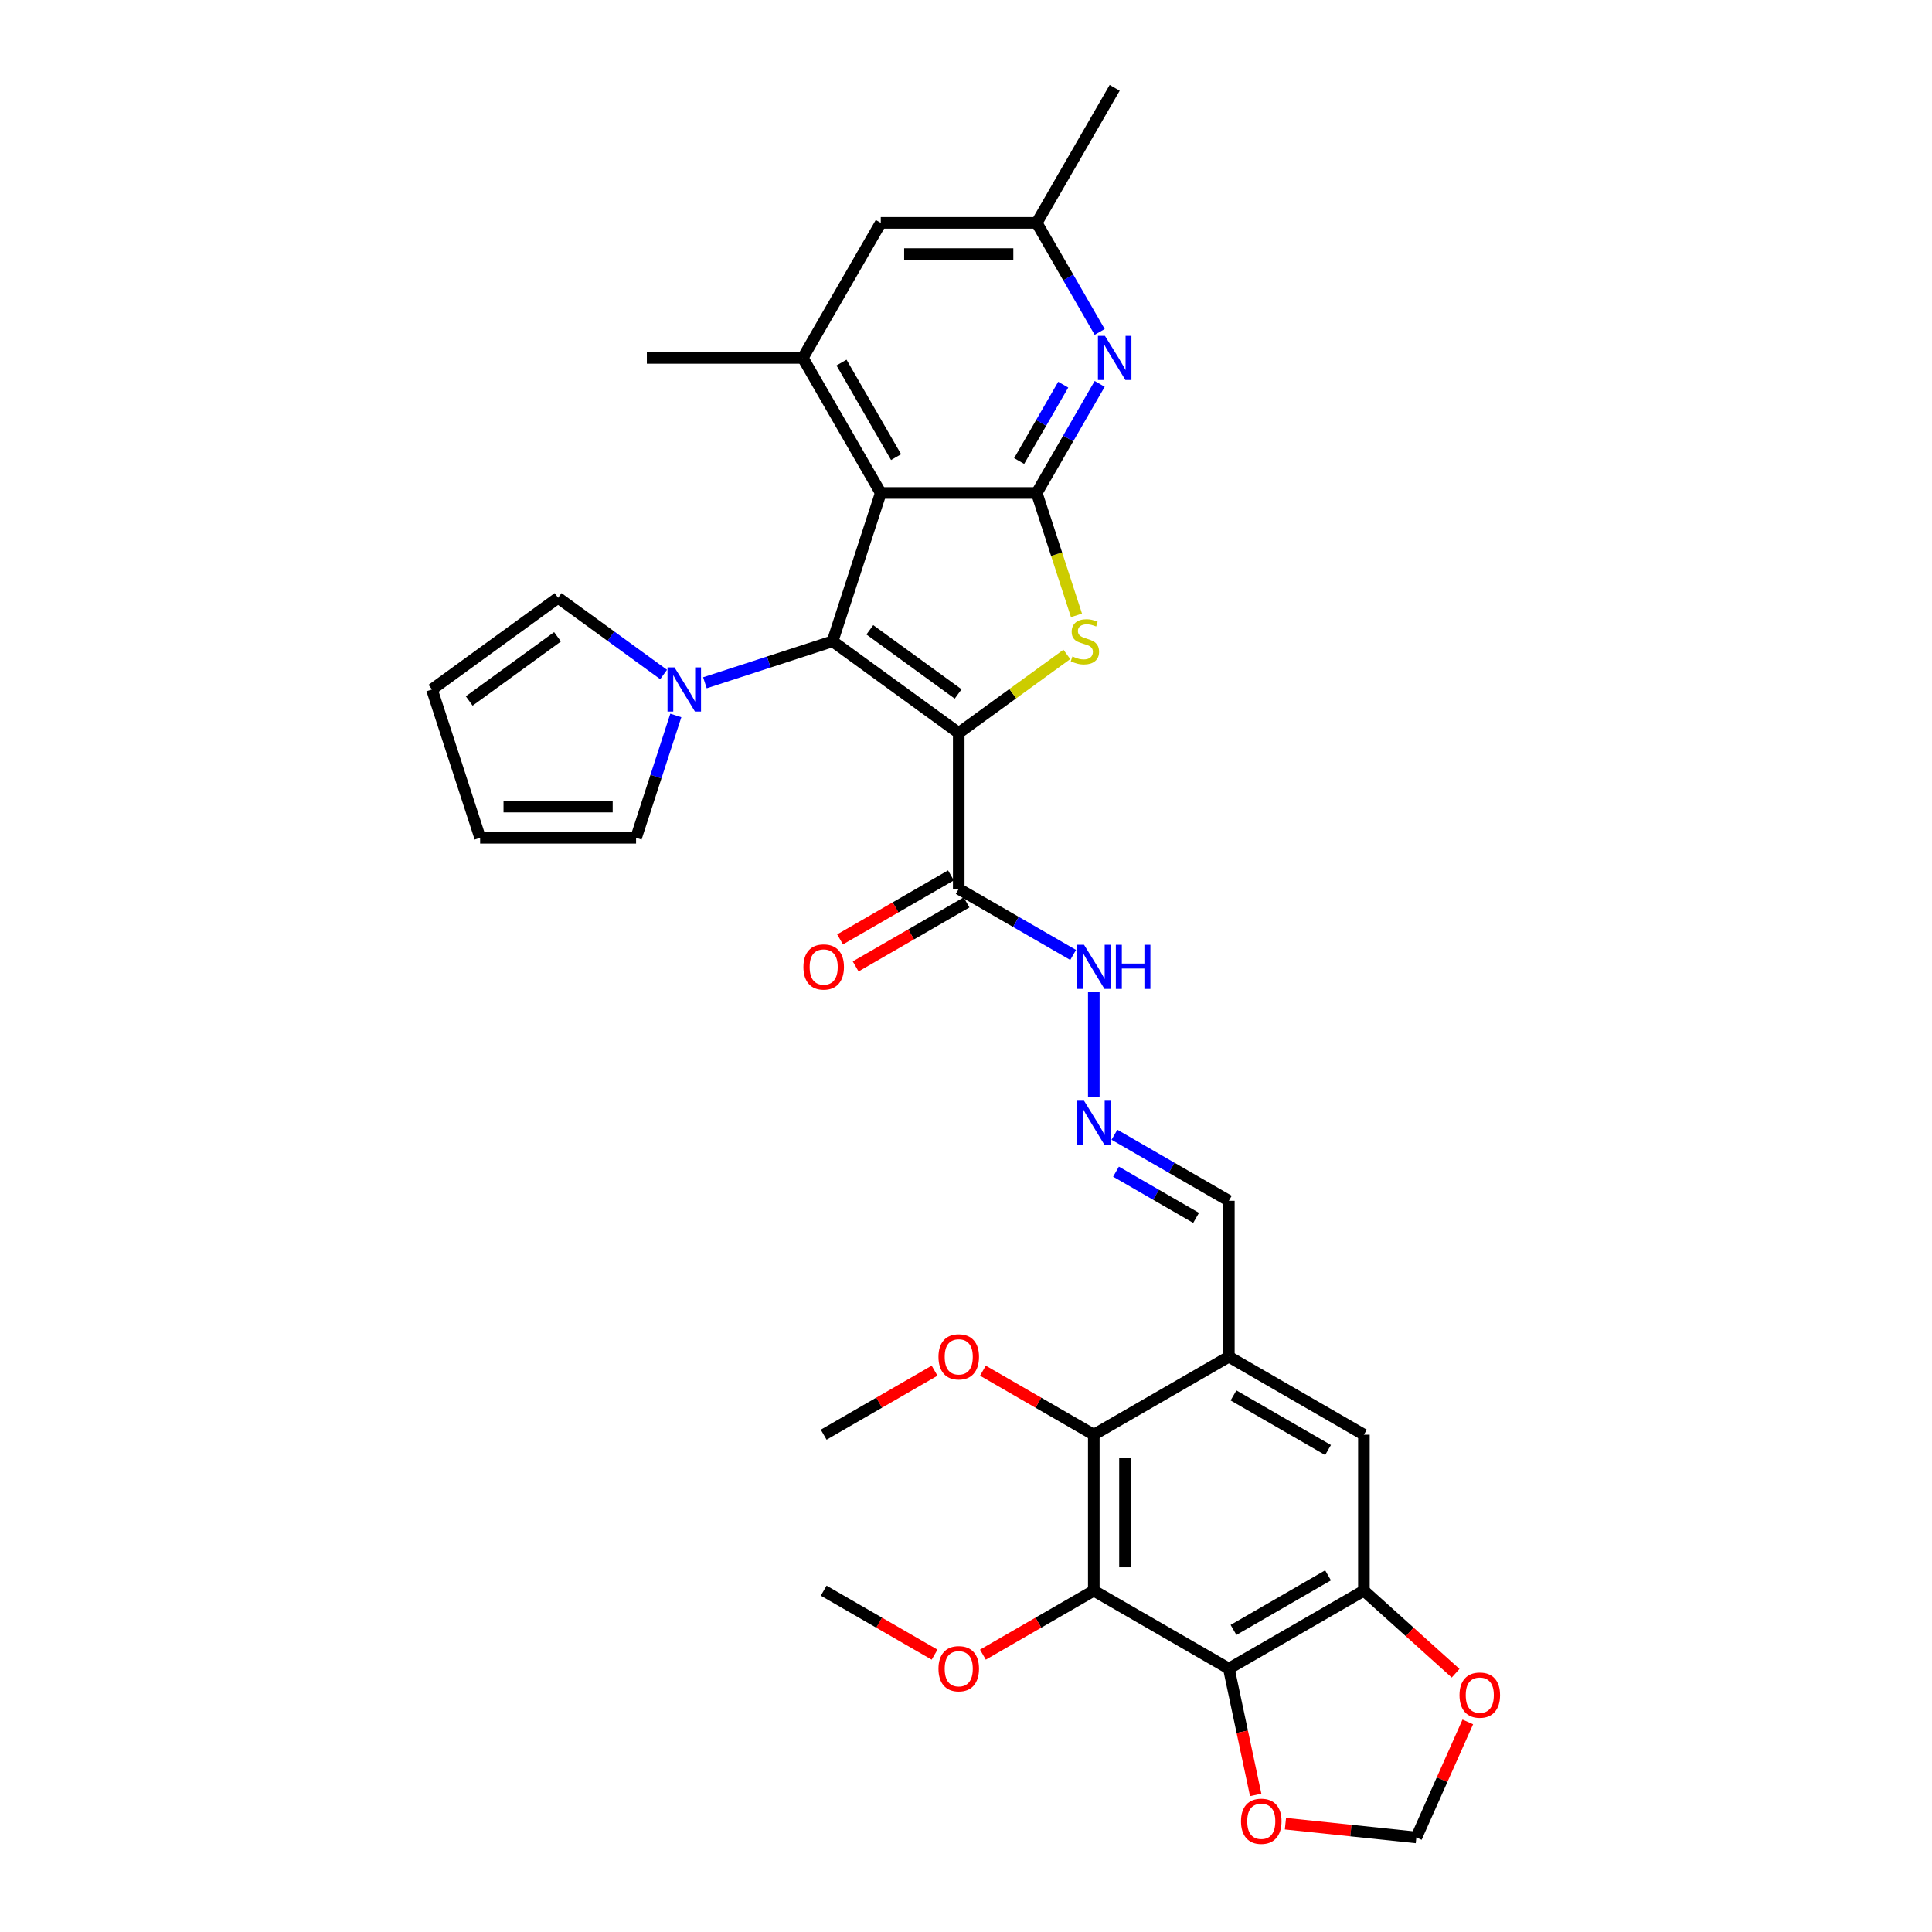 <?xml version='1.0' encoding='iso-8859-1'?>
<svg version='1.1' baseProfile='full'
              xmlns='http://www.w3.org/2000/svg'
                      xmlns:rdkit='http://www.rdkit.org/xml'
                      xmlns:xlink='http://www.w3.org/1999/xlink'
                  xml:space='preserve'
width='1000px' height='1000px' viewBox='0 0 1000 1000'>
<!-- END OF HEADER -->
<rect style='opacity:1.0;fill:#FFFFFF;stroke:none' width='1000' height='1000' x='0' y='0'> </rect>
<path class='bond-0' d='M 496.242,379.375 L 430.94,331.931' style='fill:none;fill-rule:evenodd;stroke:#000000;stroke-width:6px;stroke-linecap:butt;stroke-linejoin:miter;stroke-opacity:1' />
<path class='bond-0' d='M 495.936,359.198 L 450.225,325.987' style='fill:none;fill-rule:evenodd;stroke:#000000;stroke-width:6px;stroke-linecap:butt;stroke-linejoin:miter;stroke-opacity:1' />
<path class='bond-1' d='M 496.242,379.375 L 524.219,359.048' style='fill:none;fill-rule:evenodd;stroke:#000000;stroke-width:6px;stroke-linecap:butt;stroke-linejoin:miter;stroke-opacity:1' />
<path class='bond-1' d='M 524.219,359.048 L 552.197,338.722' style='fill:none;fill-rule:evenodd;stroke:#CCCC00;stroke-width:6px;stroke-linecap:butt;stroke-linejoin:miter;stroke-opacity:1' />
<path class='bond-6' d='M 496.242,379.375 L 496.242,460.092' style='fill:none;fill-rule:evenodd;stroke:#000000;stroke-width:6px;stroke-linecap:butt;stroke-linejoin:miter;stroke-opacity:1' />
<path class='bond-2' d='M 430.94,331.931 L 455.883,255.164' style='fill:none;fill-rule:evenodd;stroke:#000000;stroke-width:6px;stroke-linecap:butt;stroke-linejoin:miter;stroke-opacity:1' />
<path class='bond-7' d='M 430.94,331.931 L 397.901,342.666' style='fill:none;fill-rule:evenodd;stroke:#000000;stroke-width:6px;stroke-linecap:butt;stroke-linejoin:miter;stroke-opacity:1' />
<path class='bond-7' d='M 397.901,342.666 L 364.861,353.401' style='fill:none;fill-rule:evenodd;stroke:#0000FF;stroke-width:6px;stroke-linecap:butt;stroke-linejoin:miter;stroke-opacity:1' />
<path class='bond-3' d='M 557.185,318.515 L 546.893,286.84' style='fill:none;fill-rule:evenodd;stroke:#CCCC00;stroke-width:6px;stroke-linecap:butt;stroke-linejoin:miter;stroke-opacity:1' />
<path class='bond-3' d='M 546.893,286.84 L 536.601,255.164' style='fill:none;fill-rule:evenodd;stroke:#000000;stroke-width:6px;stroke-linecap:butt;stroke-linejoin:miter;stroke-opacity:1' />
<path class='bond-9' d='M 455.883,255.164 L 415.525,185.261' style='fill:none;fill-rule:evenodd;stroke:#000000;stroke-width:6px;stroke-linecap:butt;stroke-linejoin:miter;stroke-opacity:1' />
<path class='bond-9' d='M 463.81,236.607 L 435.559,187.675' style='fill:none;fill-rule:evenodd;stroke:#000000;stroke-width:6px;stroke-linecap:butt;stroke-linejoin:miter;stroke-opacity:1' />
<path class='bond-33' d='M 455.883,255.164 L 536.601,255.164' style='fill:none;fill-rule:evenodd;stroke:#000000;stroke-width:6px;stroke-linecap:butt;stroke-linejoin:miter;stroke-opacity:1' />
<path class='bond-8' d='M 536.601,255.164 L 552.898,226.936' style='fill:none;fill-rule:evenodd;stroke:#000000;stroke-width:6px;stroke-linecap:butt;stroke-linejoin:miter;stroke-opacity:1' />
<path class='bond-8' d='M 552.898,226.936 L 569.195,198.708' style='fill:none;fill-rule:evenodd;stroke:#0000FF;stroke-width:6px;stroke-linecap:butt;stroke-linejoin:miter;stroke-opacity:1' />
<path class='bond-8' d='M 527.509,238.624 L 538.917,218.864' style='fill:none;fill-rule:evenodd;stroke:#000000;stroke-width:6px;stroke-linecap:butt;stroke-linejoin:miter;stroke-opacity:1' />
<path class='bond-8' d='M 538.917,218.864 L 550.326,199.105' style='fill:none;fill-rule:evenodd;stroke:#0000FF;stroke-width:6px;stroke-linecap:butt;stroke-linejoin:miter;stroke-opacity:1' />
<path class='bond-4' d='M 566.145,823.32 L 566.145,742.602' style='fill:none;fill-rule:evenodd;stroke:#000000;stroke-width:6px;stroke-linecap:butt;stroke-linejoin:miter;stroke-opacity:1' />
<path class='bond-4' d='M 582.289,811.212 L 582.289,754.71' style='fill:none;fill-rule:evenodd;stroke:#000000;stroke-width:6px;stroke-linecap:butt;stroke-linejoin:miter;stroke-opacity:1' />
<path class='bond-5' d='M 566.145,823.32 L 636.048,863.678' style='fill:none;fill-rule:evenodd;stroke:#000000;stroke-width:6px;stroke-linecap:butt;stroke-linejoin:miter;stroke-opacity:1' />
<path class='bond-27' d='M 566.145,823.32 L 537.449,839.887' style='fill:none;fill-rule:evenodd;stroke:#000000;stroke-width:6px;stroke-linecap:butt;stroke-linejoin:miter;stroke-opacity:1' />
<path class='bond-27' d='M 537.449,839.887 L 508.753,856.455' style='fill:none;fill-rule:evenodd;stroke:#FF0000;stroke-width:6px;stroke-linecap:butt;stroke-linejoin:miter;stroke-opacity:1' />
<path class='bond-14' d='M 636.048,863.678 L 642.996,896.367' style='fill:none;fill-rule:evenodd;stroke:#000000;stroke-width:6px;stroke-linecap:butt;stroke-linejoin:miter;stroke-opacity:1' />
<path class='bond-14' d='M 642.996,896.367 L 649.945,929.055' style='fill:none;fill-rule:evenodd;stroke:#FF0000;stroke-width:6px;stroke-linecap:butt;stroke-linejoin:miter;stroke-opacity:1' />
<path class='bond-36' d='M 636.048,863.678 L 705.952,823.32' style='fill:none;fill-rule:evenodd;stroke:#000000;stroke-width:6px;stroke-linecap:butt;stroke-linejoin:miter;stroke-opacity:1' />
<path class='bond-36' d='M 638.462,843.644 L 687.394,815.393' style='fill:none;fill-rule:evenodd;stroke:#000000;stroke-width:6px;stroke-linecap:butt;stroke-linejoin:miter;stroke-opacity:1' />
<path class='bond-19' d='M 496.242,460.092 L 525.85,477.186' style='fill:none;fill-rule:evenodd;stroke:#000000;stroke-width:6px;stroke-linecap:butt;stroke-linejoin:miter;stroke-opacity:1' />
<path class='bond-19' d='M 525.85,477.186 L 555.458,494.281' style='fill:none;fill-rule:evenodd;stroke:#0000FF;stroke-width:6px;stroke-linecap:butt;stroke-linejoin:miter;stroke-opacity:1' />
<path class='bond-23' d='M 492.206,453.102 L 463.51,469.67' style='fill:none;fill-rule:evenodd;stroke:#000000;stroke-width:6px;stroke-linecap:butt;stroke-linejoin:miter;stroke-opacity:1' />
<path class='bond-23' d='M 463.51,469.67 L 434.814,486.237' style='fill:none;fill-rule:evenodd;stroke:#FF0000;stroke-width:6px;stroke-linecap:butt;stroke-linejoin:miter;stroke-opacity:1' />
<path class='bond-23' d='M 500.278,467.083 L 471.582,483.65' style='fill:none;fill-rule:evenodd;stroke:#000000;stroke-width:6px;stroke-linecap:butt;stroke-linejoin:miter;stroke-opacity:1' />
<path class='bond-23' d='M 471.582,483.65 L 442.886,500.218' style='fill:none;fill-rule:evenodd;stroke:#FF0000;stroke-width:6px;stroke-linecap:butt;stroke-linejoin:miter;stroke-opacity:1' />
<path class='bond-20' d='M 349.804,370.321 L 339.518,401.981' style='fill:none;fill-rule:evenodd;stroke:#0000FF;stroke-width:6px;stroke-linecap:butt;stroke-linejoin:miter;stroke-opacity:1' />
<path class='bond-20' d='M 339.518,401.981 L 329.231,433.64' style='fill:none;fill-rule:evenodd;stroke:#000000;stroke-width:6px;stroke-linecap:butt;stroke-linejoin:miter;stroke-opacity:1' />
<path class='bond-21' d='M 343.487,349.109 L 316.18,329.269' style='fill:none;fill-rule:evenodd;stroke:#0000FF;stroke-width:6px;stroke-linecap:butt;stroke-linejoin:miter;stroke-opacity:1' />
<path class='bond-21' d='M 316.18,329.269 L 288.872,309.429' style='fill:none;fill-rule:evenodd;stroke:#000000;stroke-width:6px;stroke-linecap:butt;stroke-linejoin:miter;stroke-opacity:1' />
<path class='bond-18' d='M 569.195,171.813 L 552.898,143.586' style='fill:none;fill-rule:evenodd;stroke:#0000FF;stroke-width:6px;stroke-linecap:butt;stroke-linejoin:miter;stroke-opacity:1' />
<path class='bond-18' d='M 552.898,143.586 L 536.601,115.358' style='fill:none;fill-rule:evenodd;stroke:#000000;stroke-width:6px;stroke-linecap:butt;stroke-linejoin:miter;stroke-opacity:1' />
<path class='bond-17' d='M 415.525,185.261 L 455.883,115.358' style='fill:none;fill-rule:evenodd;stroke:#000000;stroke-width:6px;stroke-linecap:butt;stroke-linejoin:miter;stroke-opacity:1' />
<path class='bond-29' d='M 415.525,185.261 L 334.808,185.261' style='fill:none;fill-rule:evenodd;stroke:#000000;stroke-width:6px;stroke-linecap:butt;stroke-linejoin:miter;stroke-opacity:1' />
<path class='bond-10' d='M 566.145,742.602 L 636.048,702.244' style='fill:none;fill-rule:evenodd;stroke:#000000;stroke-width:6px;stroke-linecap:butt;stroke-linejoin:miter;stroke-opacity:1' />
<path class='bond-28' d='M 566.145,742.602 L 537.449,726.035' style='fill:none;fill-rule:evenodd;stroke:#000000;stroke-width:6px;stroke-linecap:butt;stroke-linejoin:miter;stroke-opacity:1' />
<path class='bond-28' d='M 537.449,726.035 L 508.753,709.467' style='fill:none;fill-rule:evenodd;stroke:#FF0000;stroke-width:6px;stroke-linecap:butt;stroke-linejoin:miter;stroke-opacity:1' />
<path class='bond-11' d='M 636.048,702.244 L 636.048,621.527' style='fill:none;fill-rule:evenodd;stroke:#000000;stroke-width:6px;stroke-linecap:butt;stroke-linejoin:miter;stroke-opacity:1' />
<path class='bond-13' d='M 636.048,702.244 L 705.952,742.602' style='fill:none;fill-rule:evenodd;stroke:#000000;stroke-width:6px;stroke-linecap:butt;stroke-linejoin:miter;stroke-opacity:1' />
<path class='bond-13' d='M 638.462,722.278 L 687.394,750.529' style='fill:none;fill-rule:evenodd;stroke:#000000;stroke-width:6px;stroke-linecap:butt;stroke-linejoin:miter;stroke-opacity:1' />
<path class='bond-12' d='M 705.952,823.32 L 705.952,742.602' style='fill:none;fill-rule:evenodd;stroke:#000000;stroke-width:6px;stroke-linecap:butt;stroke-linejoin:miter;stroke-opacity:1' />
<path class='bond-16' d='M 705.952,823.32 L 729.688,844.692' style='fill:none;fill-rule:evenodd;stroke:#000000;stroke-width:6px;stroke-linecap:butt;stroke-linejoin:miter;stroke-opacity:1' />
<path class='bond-16' d='M 729.688,844.692 L 753.425,866.065' style='fill:none;fill-rule:evenodd;stroke:#FF0000;stroke-width:6px;stroke-linecap:butt;stroke-linejoin:miter;stroke-opacity:1' />
<path class='bond-37' d='M 665.342,943.947 L 699.224,947.508' style='fill:none;fill-rule:evenodd;stroke:#FF0000;stroke-width:6px;stroke-linecap:butt;stroke-linejoin:miter;stroke-opacity:1' />
<path class='bond-37' d='M 699.224,947.508 L 733.105,951.069' style='fill:none;fill-rule:evenodd;stroke:#000000;stroke-width:6px;stroke-linecap:butt;stroke-linejoin:miter;stroke-opacity:1' />
<path class='bond-15' d='M 566.145,567.721 L 566.145,513.562' style='fill:none;fill-rule:evenodd;stroke:#0000FF;stroke-width:6px;stroke-linecap:butt;stroke-linejoin:miter;stroke-opacity:1' />
<path class='bond-24' d='M 576.832,587.338 L 606.44,604.432' style='fill:none;fill-rule:evenodd;stroke:#0000FF;stroke-width:6px;stroke-linecap:butt;stroke-linejoin:miter;stroke-opacity:1' />
<path class='bond-24' d='M 606.44,604.432 L 636.048,621.527' style='fill:none;fill-rule:evenodd;stroke:#000000;stroke-width:6px;stroke-linecap:butt;stroke-linejoin:miter;stroke-opacity:1' />
<path class='bond-24' d='M 577.643,606.447 L 598.369,618.413' style='fill:none;fill-rule:evenodd;stroke:#0000FF;stroke-width:6px;stroke-linecap:butt;stroke-linejoin:miter;stroke-opacity:1' />
<path class='bond-24' d='M 598.369,618.413 L 619.094,630.379' style='fill:none;fill-rule:evenodd;stroke:#000000;stroke-width:6px;stroke-linecap:butt;stroke-linejoin:miter;stroke-opacity:1' />
<path class='bond-22' d='M 759.733,891.262 L 746.419,921.165' style='fill:none;fill-rule:evenodd;stroke:#FF0000;stroke-width:6px;stroke-linecap:butt;stroke-linejoin:miter;stroke-opacity:1' />
<path class='bond-22' d='M 746.419,921.165 L 733.105,951.069' style='fill:none;fill-rule:evenodd;stroke:#000000;stroke-width:6px;stroke-linecap:butt;stroke-linejoin:miter;stroke-opacity:1' />
<path class='bond-35' d='M 455.883,115.358 L 536.601,115.358' style='fill:none;fill-rule:evenodd;stroke:#000000;stroke-width:6px;stroke-linecap:butt;stroke-linejoin:miter;stroke-opacity:1' />
<path class='bond-35' d='M 467.991,131.501 L 524.493,131.501' style='fill:none;fill-rule:evenodd;stroke:#000000;stroke-width:6px;stroke-linecap:butt;stroke-linejoin:miter;stroke-opacity:1' />
<path class='bond-30' d='M 536.601,115.358 L 576.959,45.455' style='fill:none;fill-rule:evenodd;stroke:#000000;stroke-width:6px;stroke-linecap:butt;stroke-linejoin:miter;stroke-opacity:1' />
<path class='bond-26' d='M 329.231,433.64 L 248.514,433.64' style='fill:none;fill-rule:evenodd;stroke:#000000;stroke-width:6px;stroke-linecap:butt;stroke-linejoin:miter;stroke-opacity:1' />
<path class='bond-26' d='M 317.123,417.497 L 260.621,417.497' style='fill:none;fill-rule:evenodd;stroke:#000000;stroke-width:6px;stroke-linecap:butt;stroke-linejoin:miter;stroke-opacity:1' />
<path class='bond-25' d='M 288.872,309.429 L 223.571,356.874' style='fill:none;fill-rule:evenodd;stroke:#000000;stroke-width:6px;stroke-linecap:butt;stroke-linejoin:miter;stroke-opacity:1' />
<path class='bond-25' d='M 288.566,329.606 L 242.855,362.817' style='fill:none;fill-rule:evenodd;stroke:#000000;stroke-width:6px;stroke-linecap:butt;stroke-linejoin:miter;stroke-opacity:1' />
<path class='bond-34' d='M 223.571,356.874 L 248.514,433.64' style='fill:none;fill-rule:evenodd;stroke:#000000;stroke-width:6px;stroke-linecap:butt;stroke-linejoin:miter;stroke-opacity:1' />
<path class='bond-31' d='M 483.731,856.455 L 455.035,839.887' style='fill:none;fill-rule:evenodd;stroke:#FF0000;stroke-width:6px;stroke-linecap:butt;stroke-linejoin:miter;stroke-opacity:1' />
<path class='bond-31' d='M 455.035,839.887 L 426.339,823.32' style='fill:none;fill-rule:evenodd;stroke:#000000;stroke-width:6px;stroke-linecap:butt;stroke-linejoin:miter;stroke-opacity:1' />
<path class='bond-32' d='M 483.731,709.467 L 455.035,726.035' style='fill:none;fill-rule:evenodd;stroke:#FF0000;stroke-width:6px;stroke-linecap:butt;stroke-linejoin:miter;stroke-opacity:1' />
<path class='bond-32' d='M 455.035,726.035 L 426.339,742.602' style='fill:none;fill-rule:evenodd;stroke:#000000;stroke-width:6px;stroke-linecap:butt;stroke-linejoin:miter;stroke-opacity:1' />
<path  class='atom-2' d='M 555.086 339.776
Q 555.345 339.873, 556.41 340.325
Q 557.476 340.777, 558.638 341.068
Q 559.832 341.326, 560.995 341.326
Q 563.158 341.326, 564.417 340.293
Q 565.676 339.227, 565.676 337.387
Q 565.676 336.128, 565.031 335.353
Q 564.417 334.578, 563.449 334.158
Q 562.48 333.739, 560.866 333.254
Q 558.832 332.641, 557.605 332.06
Q 556.41 331.479, 555.538 330.252
Q 554.699 329.025, 554.699 326.958
Q 554.699 324.085, 556.636 322.309
Q 558.606 320.533, 562.48 320.533
Q 565.128 320.533, 568.13 321.793
L 567.388 324.279
Q 564.643 323.149, 562.577 323.149
Q 560.349 323.149, 559.122 324.085
Q 557.895 324.989, 557.928 326.571
Q 557.928 327.798, 558.541 328.541
Q 559.187 329.283, 560.091 329.703
Q 561.027 330.123, 562.577 330.607
Q 564.643 331.253, 565.87 331.898
Q 567.097 332.544, 567.969 333.868
Q 568.873 335.159, 568.873 337.387
Q 568.873 340.551, 566.742 342.262
Q 564.643 343.941, 561.124 343.941
Q 559.09 343.941, 557.54 343.489
Q 556.023 343.07, 554.215 342.327
L 555.086 339.776
' fill='#CCCC00'/>
<path  class='atom-8' d='M 349.121 345.444
L 356.612 357.552
Q 357.354 358.746, 358.549 360.909
Q 359.743 363.073, 359.808 363.202
L 359.808 345.444
L 362.843 345.444
L 362.843 368.303
L 359.711 368.303
L 351.672 355.066
Q 350.735 353.516, 349.734 351.74
Q 348.766 349.964, 348.475 349.415
L 348.475 368.303
L 345.505 368.303
L 345.505 345.444
L 349.121 345.444
' fill='#0000FF'/>
<path  class='atom-9' d='M 571.906 173.831
L 579.397 185.939
Q 580.14 187.133, 581.334 189.297
Q 582.529 191.46, 582.593 191.589
L 582.593 173.831
L 585.628 173.831
L 585.628 196.69
L 582.496 196.69
L 574.457 183.453
Q 573.521 181.903, 572.52 180.127
Q 571.551 178.351, 571.261 177.803
L 571.261 196.69
L 568.29 196.69
L 568.29 173.831
L 571.906 173.831
' fill='#0000FF'/>
<path  class='atom-15' d='M 642.337 942.696
Q 642.337 937.207, 645.049 934.14
Q 647.761 931.073, 652.83 931.073
Q 657.899 931.073, 660.612 934.14
Q 663.324 937.207, 663.324 942.696
Q 663.324 948.25, 660.579 951.414
Q 657.835 954.545, 652.83 954.545
Q 647.794 954.545, 645.049 951.414
Q 642.337 948.282, 642.337 942.696
M 652.83 951.963
Q 656.317 951.963, 658.19 949.638
Q 660.095 947.281, 660.095 942.696
Q 660.095 938.208, 658.19 935.948
Q 656.317 933.656, 652.83 933.656
Q 649.343 933.656, 647.439 935.916
Q 645.566 938.176, 645.566 942.696
Q 645.566 947.313, 647.439 949.638
Q 649.343 951.963, 652.83 951.963
' fill='#FF0000'/>
<path  class='atom-16' d='M 561.092 569.738
L 568.583 581.846
Q 569.325 583.041, 570.52 585.204
Q 571.715 587.367, 571.779 587.496
L 571.779 569.738
L 574.814 569.738
L 574.814 592.598
L 571.682 592.598
L 563.643 579.36
Q 562.707 577.81, 561.706 576.034
Q 560.737 574.259, 560.447 573.71
L 560.447 592.598
L 557.476 592.598
L 557.476 569.738
L 561.092 569.738
' fill='#0000FF'/>
<path  class='atom-17' d='M 755.443 877.395
Q 755.443 871.906, 758.155 868.839
Q 760.867 865.771, 765.936 865.771
Q 771.005 865.771, 773.717 868.839
Q 776.429 871.906, 776.429 877.395
Q 776.429 882.948, 773.685 886.112
Q 770.941 889.244, 765.936 889.244
Q 760.899 889.244, 758.155 886.112
Q 755.443 882.98, 755.443 877.395
M 765.936 886.661
Q 769.423 886.661, 771.296 884.336
Q 773.201 881.979, 773.201 877.395
Q 773.201 872.907, 771.296 870.647
Q 769.423 868.354, 765.936 868.354
Q 762.449 868.354, 760.544 870.614
Q 758.672 872.874, 758.672 877.395
Q 758.672 882.012, 760.544 884.336
Q 762.449 886.661, 765.936 886.661
' fill='#FF0000'/>
<path  class='atom-20' d='M 561.092 489.021
L 568.583 501.129
Q 569.325 502.323, 570.52 504.487
Q 571.715 506.65, 571.779 506.779
L 571.779 489.021
L 574.814 489.021
L 574.814 511.88
L 571.682 511.88
L 563.643 498.643
Q 562.707 497.093, 561.706 495.317
Q 560.737 493.541, 560.447 492.993
L 560.447 511.88
L 557.476 511.88
L 557.476 489.021
L 561.092 489.021
' fill='#0000FF'/>
<path  class='atom-20' d='M 577.559 489.021
L 580.658 489.021
L 580.658 498.74
L 592.346 498.74
L 592.346 489.021
L 595.446 489.021
L 595.446 511.88
L 592.346 511.88
L 592.346 501.323
L 580.658 501.323
L 580.658 511.88
L 577.559 511.88
L 577.559 489.021
' fill='#0000FF'/>
<path  class='atom-24' d='M 415.846 500.515
Q 415.846 495.027, 418.558 491.959
Q 421.27 488.892, 426.339 488.892
Q 431.408 488.892, 434.12 491.959
Q 436.832 495.027, 436.832 500.515
Q 436.832 506.069, 434.088 509.233
Q 431.343 512.365, 426.339 512.365
Q 421.302 512.365, 418.558 509.233
Q 415.846 506.101, 415.846 500.515
M 426.339 509.782
Q 429.826 509.782, 431.699 507.457
Q 433.603 505.1, 433.603 500.515
Q 433.603 496.028, 431.699 493.767
Q 429.826 491.475, 426.339 491.475
Q 422.852 491.475, 420.947 493.735
Q 419.074 495.995, 419.074 500.515
Q 419.074 505.132, 420.947 507.457
Q 422.852 509.782, 426.339 509.782
' fill='#FF0000'/>
<path  class='atom-28' d='M 485.749 863.743
Q 485.749 858.254, 488.461 855.187
Q 491.173 852.12, 496.242 852.12
Q 501.311 852.12, 504.023 855.187
Q 506.735 858.254, 506.735 863.743
Q 506.735 869.296, 503.991 872.46
Q 501.247 875.592, 496.242 875.592
Q 491.205 875.592, 488.461 872.46
Q 485.749 869.328, 485.749 863.743
M 496.242 873.009
Q 499.729 873.009, 501.602 870.685
Q 503.507 868.328, 503.507 863.743
Q 503.507 859.255, 501.602 856.995
Q 499.729 854.702, 496.242 854.702
Q 492.755 854.702, 490.85 856.963
Q 488.978 859.223, 488.978 863.743
Q 488.978 868.36, 490.85 870.685
Q 492.755 873.009, 496.242 873.009
' fill='#FF0000'/>
<path  class='atom-29' d='M 485.749 702.308
Q 485.749 696.82, 488.461 693.752
Q 491.173 690.685, 496.242 690.685
Q 501.311 690.685, 504.023 693.752
Q 506.735 696.82, 506.735 702.308
Q 506.735 707.862, 503.991 711.026
Q 501.247 714.158, 496.242 714.158
Q 491.205 714.158, 488.461 711.026
Q 485.749 707.894, 485.749 702.308
M 496.242 711.575
Q 499.729 711.575, 501.602 709.25
Q 503.507 706.893, 503.507 702.308
Q 503.507 697.821, 501.602 695.56
Q 499.729 693.268, 496.242 693.268
Q 492.755 693.268, 490.85 695.528
Q 488.978 697.788, 488.978 702.308
Q 488.978 706.925, 490.85 709.25
Q 492.755 711.575, 496.242 711.575
' fill='#FF0000'/>
</svg>
